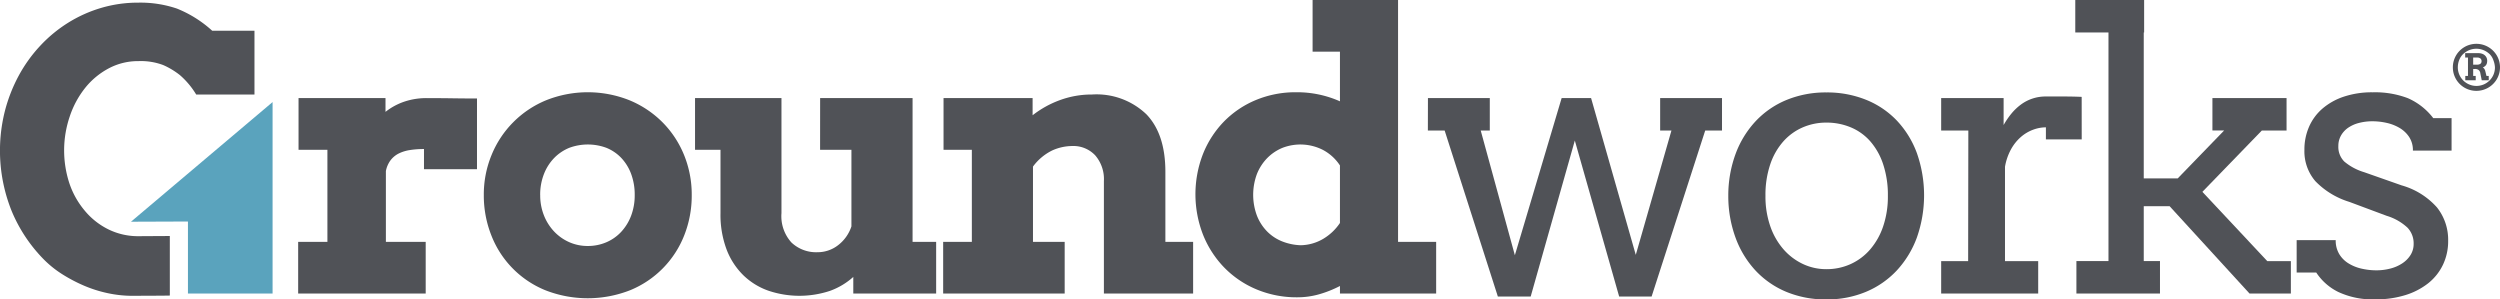 <svg xmlns="http://www.w3.org/2000/svg" width="303.146" height="36.302" viewBox="0 0 303.146 36.302">
  <g id="logo_group_rgb" data-name="logo group rgb" transform="translate(-36 -35)">
    <path id="Path_488" data-name="Path 488" d="M108.779,60.434h-6.428V57.986a10.746,10.746,0,0,0-1.716.126,4.583,4.583,0,0,0-1.36.423,2.853,2.853,0,0,0-.984.823,3.188,3.188,0,0,0-.56,1.3V69.24h4.827v6.268H87.094V69.24H90.64V58.077h-3.5V51.81H97.684v1.67a7.566,7.566,0,0,1,2.266-1.235,8.359,8.359,0,0,1,2.745-.434q1.509,0,3.11.023t2.974.023Z" transform="translate(-14.939 -4.915)" fill="#505257"/>
    <path id="Path_489" data-name="Path 489" d="M119.665,63.274a12.546,12.546,0,0,1,.938-4.849,12.112,12.112,0,0,1,6.588-6.633,13.628,13.628,0,0,1,10.167,0,12.23,12.23,0,0,1,3.992,2.676,12.082,12.082,0,0,1,2.6,3.957,12.684,12.684,0,0,1,.927,4.849,13.07,13.07,0,0,1-.9,4.861,11.863,11.863,0,0,1-6.542,6.668,14.08,14.08,0,0,1-10.34,0,11.775,11.775,0,0,1-6.519-6.645A13.1,13.1,0,0,1,119.665,63.274Zm6.839,0a6.553,6.553,0,0,0,.458,2.482,6.083,6.083,0,0,0,1.247,1.956,5.675,5.675,0,0,0,1.829,1.281,5.487,5.487,0,0,0,2.231.457A5.657,5.657,0,0,0,134.521,69a5.292,5.292,0,0,0,1.808-1.27,5.98,5.98,0,0,0,1.2-1.956,6.944,6.944,0,0,0,.434-2.5,7.173,7.173,0,0,0-.434-2.562,5.715,5.715,0,0,0-1.2-1.945,5.181,5.181,0,0,0-1.808-1.224,6.484,6.484,0,0,0-4.483,0,5.42,5.42,0,0,0-1.829,1.224,5.8,5.8,0,0,0-1.247,1.945A6.831,6.831,0,0,0,126.5,63.274Z" transform="translate(-24.999 -4.622)" fill="#505257"/>
    <path id="Path_490" data-name="Path 490" d="M171.379,51.81h11.209V69.24h2.859v6.268H175.4V73.495a8.556,8.556,0,0,1-2.837,1.693,11.772,11.772,0,0,1-7.455-.023,8.312,8.312,0,0,1-3.031-1.865,8.745,8.745,0,0,1-2.037-3.122,11.955,11.955,0,0,1-.743-4.415V58.077h-3.087V51.81H166.69V65.763A4.748,4.748,0,0,0,167.9,69.32a4.335,4.335,0,0,0,3.157,1.178,4.037,4.037,0,0,0,2.493-.846,4.745,4.745,0,0,0,1.624-2.287V58.077h-3.8Z" transform="translate(-35.931 -4.915)" fill="#505257"/>
    <path id="Path_491" data-name="Path 491" d="M218.619,61.695a4.415,4.415,0,0,0-1.052-3.122,3.632,3.632,0,0,0-2.791-1.132,5.993,5.993,0,0,0-2.4.526,6.348,6.348,0,0,0-2.356,1.966V69.06h3.843v6.268H199.128V69.06h3.478V57.9h-3.432V51.63h10.8v2.082A12.077,12.077,0,0,1,213.3,51.87a11.184,11.184,0,0,1,3.876-.675,8.738,8.738,0,0,1,6.588,2.391q2.311,2.39,2.31,6.988V69.06h3.364v6.268H218.619Z" transform="translate(-48.762 -4.735)" fill="#505257"/>
    <path id="Path_492" data-name="Path 492" d="M256.961,35h10.363V64.325h4.62v6.268H260.279v-.915a13.46,13.46,0,0,1-2.528,1.006,9.6,9.6,0,0,1-2.62.366,12.6,12.6,0,0,1-5-.972,11.828,11.828,0,0,1-3.911-2.665,12.177,12.177,0,0,1-2.55-3.969,13.5,13.5,0,0,1-.011-9.744,12.02,12.02,0,0,1,2.516-3.923,11.671,11.671,0,0,1,3.866-2.63,12.486,12.486,0,0,1,4.953-.961,12.782,12.782,0,0,1,5.284,1.1V41.267h-3.317Zm-1.441,29.737a5.554,5.554,0,0,0,2.733-.778,6.328,6.328,0,0,0,2.025-1.921V55.061a5.606,5.606,0,0,0-2.071-1.887,6.028,6.028,0,0,0-4.916-.24,5.559,5.559,0,0,0-1.831,1.235,5.863,5.863,0,0,0-1.246,1.921,7.237,7.237,0,0,0,0,5.067,5.714,5.714,0,0,0,1.246,1.922,5.337,5.337,0,0,0,1.831,1.2A6.688,6.688,0,0,0,255.521,64.737Z" transform="translate(-61.798)" fill="#505257"/>
    <path id="Path_493" data-name="Path 493" d="M283.022,51.81h7.5v3.934h-1.1l4.14,15.12,5.672-19.055h3.57l5.42,19.009,4.324-15.074H311.18V51.81h7.5v3.934h-2.037l-6.5,20.129h-3.934l-5.376-18.917-5.353,18.917h-3.98l-6.451-20.129h-2.036Z" transform="translate(-73.872 -4.915)" fill="#505257"/>
    <path id="Path_494" data-name="Path 494" d="M334.86,63.375a14.625,14.625,0,0,1,.9-5.124,11.759,11.759,0,0,1,2.46-3.969,10.742,10.742,0,0,1,3.751-2.55,12.464,12.464,0,0,1,4.781-.892,12.614,12.614,0,0,1,4.815.892,10.647,10.647,0,0,1,3.739,2.528,11.546,11.546,0,0,1,2.426,3.946,15.441,15.441,0,0,1,0,10.214,11.9,11.9,0,0,1-2.426,3.992,10.815,10.815,0,0,1-3.739,2.6,12.221,12.221,0,0,1-4.815.926,12.386,12.386,0,0,1-4.849-.915,10.756,10.756,0,0,1-3.729-2.574,11.767,11.767,0,0,1-2.424-3.968A14.691,14.691,0,0,1,334.86,63.375Zm4.507,0a10.986,10.986,0,0,0,.582,3.682,8.456,8.456,0,0,0,1.6,2.8,7.188,7.188,0,0,0,2.356,1.784,6.609,6.609,0,0,0,2.849.629,7.024,7.024,0,0,0,2.939-.618,6.888,6.888,0,0,0,2.368-1.773,8.4,8.4,0,0,0,1.578-2.8,11.248,11.248,0,0,0,.572-3.706,11.758,11.758,0,0,0-.572-3.82,8.082,8.082,0,0,0-1.567-2.791,6.449,6.449,0,0,0-2.368-1.693,7.6,7.6,0,0,0-2.95-.572,7.181,7.181,0,0,0-2.849.572,6.723,6.723,0,0,0-2.356,1.693,8.037,8.037,0,0,0-1.6,2.791A11.562,11.562,0,0,0,339.367,63.375Z" transform="translate(-89.29 -4.631)" fill="#505257"/>
    <path id="Path_495" data-name="Path 495" d="M388.642,56.743H384.3V55.279a4.514,4.514,0,0,0-1.543.286,4.783,4.783,0,0,0-1.475.87,5.5,5.5,0,0,0-1.2,1.487,6.771,6.771,0,0,0-.743,2.139V71.5h4.026v3.934H371.6V71.5h3.271l.023-15.829H371.6V51.734h7.572V55a9.524,9.524,0,0,1,.926-1.361,6.52,6.52,0,0,1,1.144-1.1,5.012,5.012,0,0,1,3.053-1h2.242q1.053,0,2.1.046Z" transform="translate(-100.217 -4.839)" fill="#505257"/>
    <path id="Path_496" data-name="Path 496" d="M395.219,35h8.349v3.934h-.046v17.7h4.118l5.627-5.81h-1.418V46.895h8.989v3.934h-3l-7.206,7.434,7.869,8.4h2.86v3.934h-5.009L406.655,60h-3.133v6.657h1.968v3.934H395.356V66.659h3.889V38.934h-4.026Z" transform="translate(-107.574)" fill="#505257"/>
    <path id="Path_497" data-name="Path 497" d="M446.8,56.24a3.556,3.556,0,0,0-1.156-1.1,5.326,5.326,0,0,0-1.577-.617,7.755,7.755,0,0,0-1.693-.195,6.461,6.461,0,0,0-1.681.206,4.1,4.1,0,0,0-1.315.594,2.837,2.837,0,0,0-.858.95,2.547,2.547,0,0,0-.309,1.247,2.505,2.505,0,0,0,.721,1.887,6.741,6.741,0,0,0,2.414,1.292l4.551,1.6a8.961,8.961,0,0,1,4.278,2.677,6.3,6.3,0,0,1,1.35,4.049,6.625,6.625,0,0,1-.629,2.893,6.36,6.36,0,0,1-1.785,2.242,8.489,8.489,0,0,1-2.78,1.441,11.921,11.921,0,0,1-3.614.515,9.876,9.876,0,0,1-4.507-.892,6.749,6.749,0,0,1-2.676-2.356h-2.379V68.741h4.735a3.173,3.173,0,0,0,.423,1.681,3.37,3.37,0,0,0,1.121,1.132,5.159,5.159,0,0,0,1.578.64,7.86,7.86,0,0,0,1.8.207,6.7,6.7,0,0,0,1.716-.217,4.757,4.757,0,0,0,1.452-.64,3.346,3.346,0,0,0,.995-1.018,2.526,2.526,0,0,0,.365-1.349,2.755,2.755,0,0,0-.742-1.945,6.437,6.437,0,0,0-2.528-1.441L439.538,64.1a9.658,9.658,0,0,1-4.106-2.5,5.555,5.555,0,0,1-1.337-3.808,6.887,6.887,0,0,1,.56-2.791,6.18,6.18,0,0,1,1.624-2.207,7.722,7.722,0,0,1,2.6-1.453,10.771,10.771,0,0,1,3.5-.526,11.177,11.177,0,0,1,4.254.709,7.8,7.8,0,0,1,3.088,2.424h2.219v3.934h-4.689A2.906,2.906,0,0,0,446.8,56.24Z" transform="translate(-118.666 -4.622)" fill="#505257"/>
    <path id="Path_498" data-name="Path 498" d="M459.922,45.359a2.831,2.831,0,0,1,.1-.758,2.93,2.93,0,0,1,.287-.682,2.857,2.857,0,0,1,1.022-1.021,2.878,2.878,0,0,1,2.888,0,2.867,2.867,0,0,1,1.028,1.021,2.853,2.853,0,0,1,0,2.884,2.865,2.865,0,0,1-2.473,1.41,2.849,2.849,0,0,1-2.02-.833,2.885,2.885,0,0,1-.445-.577,2.925,2.925,0,0,1-.287-.681A2.851,2.851,0,0,1,459.922,45.359Zm.6,0a2.258,2.258,0,0,0,3.129,2.082,2.286,2.286,0,0,0,.715-.48,2.227,2.227,0,0,0,.484-.716,2.25,2.25,0,0,0,.175-.885,2.687,2.687,0,0,0-.175-.822,1.914,1.914,0,0,0-.484-.795,2.474,2.474,0,0,0-.715-.462,2.3,2.3,0,0,0-1.759,0,2.422,2.422,0,0,0-.715.462,1.982,1.982,0,0,0-.48.718A2.352,2.352,0,0,0,460.525,45.359Zm.907,1.044h.326V44.169h-.34v-.527h1.61a1.308,1.308,0,0,1,.44.07.978.978,0,0,1,.333.194.856.856,0,0,1,.212.292.883.883,0,0,1,.075.362,1.158,1.158,0,0,1-.033.29.7.7,0,0,1-.1.224.731.731,0,0,1-.168.172,1.169,1.169,0,0,1-.23.13.546.546,0,0,1,.185.175.851.851,0,0,1,.121.292l.137.56h.273l.006.526h-.853l-.17-.847a.6.6,0,0,0-.213-.4.707.707,0,0,0-.43-.123h-.224V46.4h.307v.526h-1.263Zm.956-2.233v.866h.477a.684.684,0,0,0,.393-.1.372.372,0,0,0,.146-.328.4.4,0,0,0-.138-.322.665.665,0,0,0-.429-.115Z" transform="translate(-126.492 -2.196)" fill="#505257"/>
    <path id="Path_499" data-name="Path 499" d="M56.592,63.75c-.1,0-3.724.022-3.825.022a8.141,8.141,0,0,1-3.568-.8,8.726,8.726,0,0,1-2.927-2.3A10.114,10.114,0,0,1,44.394,57.3a12.8,12.8,0,0,1,.069-8.063,11.222,11.222,0,0,1,1.887-3.477A9.153,9.153,0,0,1,49.2,43.413a7.538,7.538,0,0,1,3.568-.869,7.691,7.691,0,0,1,3.031.48,9.326,9.326,0,0,1,2.012,1.212,9.835,9.835,0,0,1,1.978,2.356h7.068V38.861H61.734a14.231,14.231,0,0,0-4.278-2.688,13.775,13.775,0,0,0-4.689-.72,15.719,15.719,0,0,0-4.507.64A16.3,16.3,0,0,0,44.246,37.9a16.72,16.72,0,0,0-3.385,2.8,17.487,17.487,0,0,0-2.6,3.626,19.045,19.045,0,0,0-1.67,4.277,19.626,19.626,0,0,0,.812,12.089,18.425,18.425,0,0,0,3.947,5.937,12.765,12.765,0,0,0,2.3,1.818,18.659,18.659,0,0,0,2.6,1.35,15.479,15.479,0,0,0,2.745.869A14.343,14.343,0,0,0,51.829,71c.432,0,4.371-.009,4.764-.031Z" transform="translate(0 -0.132)" fill="#505257"/>
    <path id="Path_500" data-name="Path 500" d="M58.445,67l6.908-.026v8.732H75.616V52.491Z" transform="translate(-6.563 -5.114)" fill="#5aa3bd"/>
  </g>
</svg>
